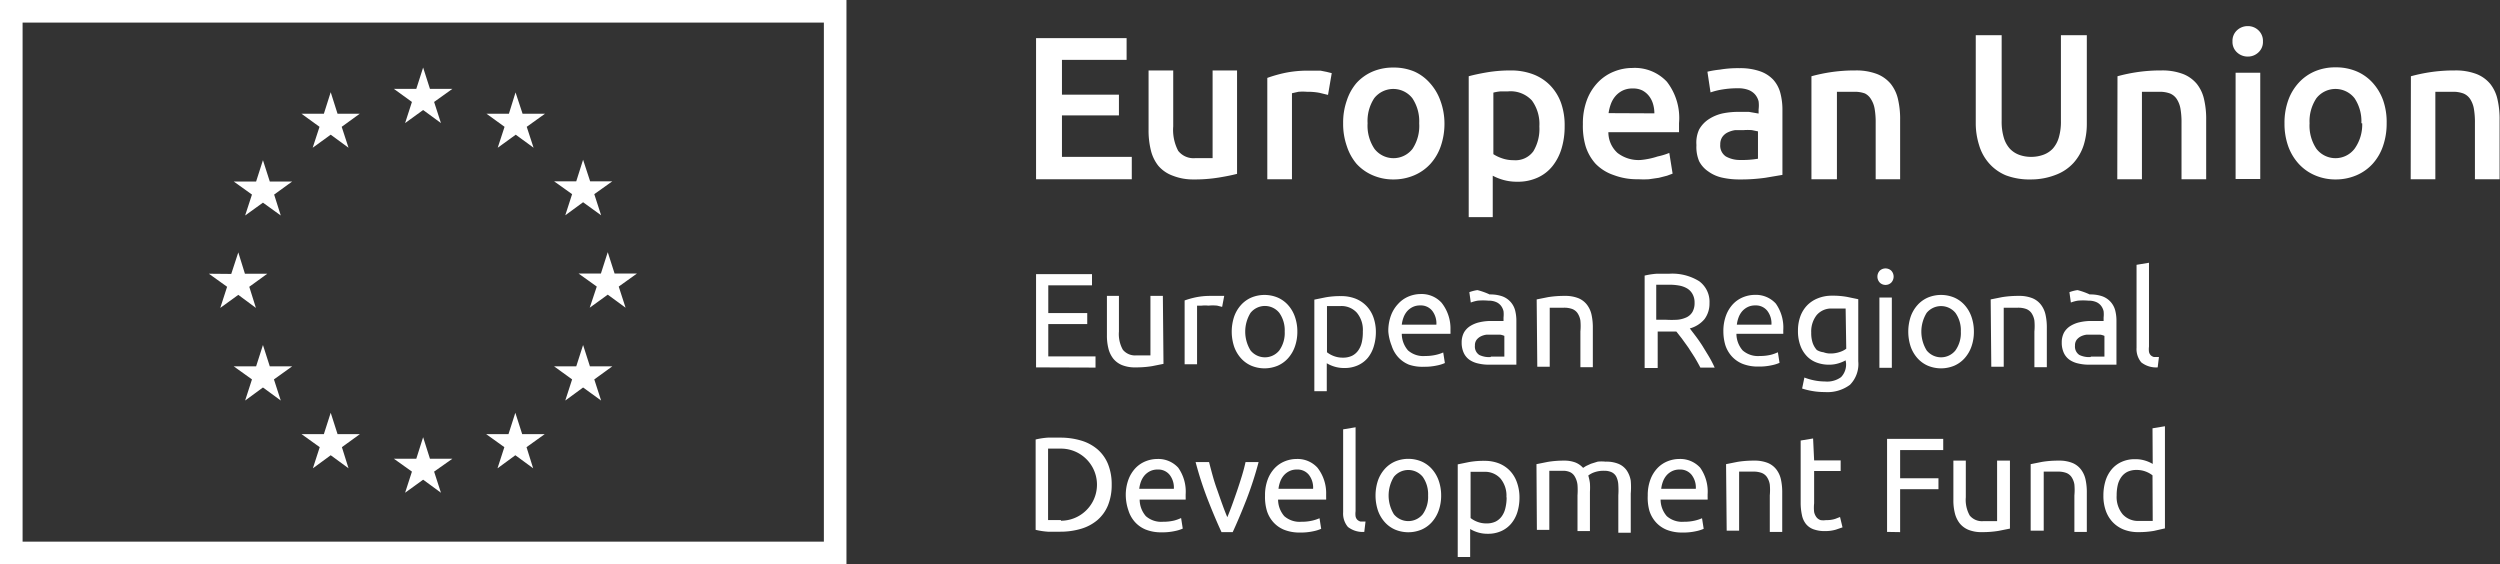 <svg xmlns="http://www.w3.org/2000/svg" viewBox="0 0 120.65 27.23" fill="#ffffff">
    <rect x="0" y="0" width="120.65" height="27.23" fill="#333333" stroke="none"/>
    <g>
        <path d="M50,17.73V13.23H52.7v.54H50.59v1.34h1.88v.53H50.59v1.56h2.28v.54Z"/>
        <path d="M56.15,17.56l-.55.11a4.71,4.71,0,0,1-.79.06,1.67,1.67,0,0,1-.66-.11,1.06,1.06,0,0,1-.43-.32,1.3,1.3,0,0,1-.23-.49,2.54,2.54,0,0,1-.07-.63V14.28H54V16a1.53,1.53,0,0,0,.19.88.76.76,0,0,0,.66.27h.2l.19,0,.17,0,.11,0V14.28h.6Z"/>
        <path d="M58.4,14.28h.18l.2,0,.18,0,.12,0-.1.53-.24-.06a2.07,2.07,0,0,0-.42,0,1.57,1.57,0,0,0-.33,0l-.22,0v2.83h-.6V14.5a4.07,4.07,0,0,1,.53-.15A3.42,3.42,0,0,1,58.4,14.28Z"/>
        <path d="M62.61,16a2.13,2.13,0,0,1-.12.73,1.66,1.66,0,0,1-.33.56,1.44,1.44,0,0,1-.5.36,1.66,1.66,0,0,1-1.27,0,1.44,1.44,0,0,1-.5-.36,1.66,1.66,0,0,1-.33-.56,2.31,2.31,0,0,1,0-1.45,1.66,1.66,0,0,1,.33-.56,1.44,1.44,0,0,1,.5-.36,1.66,1.66,0,0,1,1.27,0,1.44,1.44,0,0,1,.5.36,1.66,1.66,0,0,1,.33.56A2.14,2.14,0,0,1,62.61,16ZM62,16a1.45,1.45,0,0,0-.26-.9.89.89,0,0,0-1.39,0,1.73,1.73,0,0,0,0,1.81.89.89,0,0,0,1.39,0A1.45,1.45,0,0,0,62,16Z"/>
        <path d="M66.4,16a2.37,2.37,0,0,1-.1.71,1.6,1.6,0,0,1-.29.56,1.34,1.34,0,0,1-.48.36,1.53,1.53,0,0,1-.65.13,1.57,1.57,0,0,1-.52-.08,1.61,1.61,0,0,1-.33-.15v1.35h-.6V14.46l.54-.11a4,4,0,0,1,.74-.06,1.89,1.89,0,0,1,.7.12,1.5,1.5,0,0,1,.53.35,1.55,1.55,0,0,1,.34.55A2.13,2.13,0,0,1,66.4,16Zm-.63,0a1.29,1.29,0,0,0-.29-.91,1,1,0,0,0-.78-.32l-.42,0-.24,0V17a1.24,1.24,0,0,0,.32.18,1.19,1.19,0,0,0,.45.08,1,1,0,0,0,.44-.09.81.81,0,0,0,.3-.26,1.1,1.1,0,0,0,.17-.39A2.14,2.14,0,0,0,65.77,16Z"/>
        <path d="M67,16a2.15,2.15,0,0,1,.13-.78,1.63,1.63,0,0,1,.34-.55A1.4,1.4,0,0,1,68,14.3a1.54,1.54,0,0,1,.57-.11,1.3,1.3,0,0,1,1,.42A2,2,0,0,1,70,15.91V16a1,1,0,0,1,0,.11H67.65a1.23,1.23,0,0,0,.3.8,1.11,1.11,0,0,0,.83.27,2.21,2.21,0,0,0,.54-.06,1.91,1.91,0,0,0,.33-.11l.08.51a1.79,1.79,0,0,1-.39.12,2.74,2.74,0,0,1-.63.06A2,2,0,0,1,68,17.6a1.42,1.42,0,0,1-.53-.37,1.49,1.49,0,0,1-.31-.55A2.34,2.34,0,0,1,67,16Zm2.32-.33a1,1,0,0,0-.2-.67.7.7,0,0,0-.58-.26.8.8,0,0,0-.37.08.87.87,0,0,0-.27.21,1,1,0,0,0-.17.3,1.47,1.47,0,0,0-.08.34Z"/>
        <path d="M71.89,14.21a1.75,1.75,0,0,1,.61.09,1,1,0,0,1,.4.27,1,1,0,0,1,.22.41,2,2,0,0,1,.06.52V17.6l-.22,0-.31,0-.38,0-.41,0a2.22,2.22,0,0,1-.53-.06,1.17,1.17,0,0,1-.42-.18.84.84,0,0,1-.27-.33,1.17,1.17,0,0,1-.1-.5,1,1,0,0,1,.11-.48.9.9,0,0,1,.31-.32,1.42,1.42,0,0,1,.45-.18,2.47,2.47,0,0,1,.54-.06h.19l.18,0,.15,0,.09,0v-.17a1.36,1.36,0,0,0,0-.3.68.68,0,0,0-.12-.26.59.59,0,0,0-.23-.18.9.9,0,0,0-.38-.07,2.86,2.86,0,0,0-.52,0,1.85,1.85,0,0,0-.33.09l-.07-.5a1.86,1.86,0,0,1,.39-.1A3.38,3.38,0,0,1,71.89,14.21Zm.05,3h.38l.28,0v-1a.76.76,0,0,0-.21-.06l-.35,0-.29,0a.89.89,0,0,0-.28.08.6.6,0,0,0-.21.17.44.44,0,0,0-.08.28.48.48,0,0,0,.21.45A1.08,1.08,0,0,0,71.95,17.23Z"/>
        <path d="M74.16,14.45l.55-.11a4.78,4.78,0,0,1,.79-.06,1.71,1.71,0,0,1,.67.11,1,1,0,0,1,.42.32,1.23,1.23,0,0,1,.22.49,2.85,2.85,0,0,1,.06.63v1.89h-.6V16a2.87,2.87,0,0,0,0-.53.9.9,0,0,0-.14-.36.55.55,0,0,0-.26-.2,1.14,1.14,0,0,0-.4-.06h-.2l-.2,0-.17,0-.11,0v2.85h-.6Z"/>
        <path d="M81.55,15.85l.26.34q.16.21.33.47l.33.54a5.45,5.45,0,0,1,.28.54h-.69q-.13-.25-.28-.5l-.31-.48-.31-.43L80.9,16H80v1.76h-.63V13.3a3.56,3.56,0,0,1,.59-.09l.6,0a2.46,2.46,0,0,1,1.44.36,1.23,1.23,0,0,1,.5,1.06,1.25,1.25,0,0,1-.24.77A1.4,1.4,0,0,1,81.55,15.85Zm-1-2.11-.62,0v1.69h.45a4.72,4.72,0,0,0,.58,0,1.33,1.33,0,0,0,.44-.12.66.66,0,0,0,.28-.26.86.86,0,0,0,.1-.44.83.83,0,0,0-.1-.42.72.72,0,0,0-.26-.27,1.15,1.15,0,0,0-.39-.14A2.77,2.77,0,0,0,80.6,13.74Z"/>
        <path d="M83.17,16a2.15,2.15,0,0,1,.13-.78,1.63,1.63,0,0,1,.34-.55,1.4,1.4,0,0,1,.49-.33,1.54,1.54,0,0,1,.57-.11,1.3,1.3,0,0,1,1,.42,2,2,0,0,1,.36,1.29V16a.92.92,0,0,1,0,.11H83.8a1.23,1.23,0,0,0,.3.8,1.12,1.12,0,0,0,.83.27,2.2,2.2,0,0,0,.54-.06A1.91,1.91,0,0,0,85.8,17l.08.51a1.79,1.79,0,0,1-.39.12,2.74,2.74,0,0,1-.63.06,2,2,0,0,1-.76-.13,1.42,1.42,0,0,1-.53-.37,1.49,1.49,0,0,1-.31-.55A2.35,2.35,0,0,1,83.17,16Zm2.32-.33a1,1,0,0,0-.2-.67.7.7,0,0,0-.58-.26.8.8,0,0,0-.37.08.87.87,0,0,0-.27.21,1,1,0,0,0-.17.3,1.45,1.45,0,0,0-.08.34Z"/>
        <path d="M89.07,17.39a1.61,1.61,0,0,1-.3.13,1.53,1.53,0,0,1-.52.08,1.67,1.67,0,0,1-.57-.1,1.25,1.25,0,0,1-.47-.3,1.46,1.46,0,0,1-.32-.51,2,2,0,0,1-.12-.73,2,2,0,0,1,.11-.68,1.51,1.51,0,0,1,.32-.53,1.47,1.47,0,0,1,.52-.35,1.78,1.78,0,0,1,.69-.13,3.87,3.87,0,0,1,.74.06l.53.11v3a1.42,1.42,0,0,1-.4,1.13,1.82,1.82,0,0,1-1.22.35,3.31,3.31,0,0,1-.6-.05,3.43,3.43,0,0,1-.49-.12l.11-.53a2.83,2.83,0,0,0,.44.13,2.66,2.66,0,0,0,.55.06,1.14,1.14,0,0,0,.78-.21.88.88,0,0,0,.24-.68Zm0-2.5-.24,0-.41,0a.92.92,0,0,0-.75.32,1.28,1.28,0,0,0-.26.84,1.48,1.48,0,0,0,.07.5,1,1,0,0,0,.2.34A.79.79,0,0,0,88,17a.93.93,0,0,0,.34.06,1.37,1.37,0,0,0,.44-.07,1.08,1.08,0,0,0,.32-.16Z"/>
        <path d="M91,13.75a.39.39,0,0,1-.28-.11.42.42,0,0,1,0-.58.41.41,0,0,1,.55,0,.42.42,0,0,1,0,.58A.39.39,0,0,1,91,13.75Zm.3,4h-.6V14.36h.6Z"/>
        <path d="M95.26,16a2.13,2.13,0,0,1-.12.73,1.66,1.66,0,0,1-.33.56,1.44,1.44,0,0,1-.5.36,1.66,1.66,0,0,1-1.27,0,1.44,1.44,0,0,1-.5-.36,1.66,1.66,0,0,1-.33-.56,2.31,2.31,0,0,1,0-1.45,1.66,1.66,0,0,1,.33-.56,1.44,1.44,0,0,1,.5-.36,1.66,1.66,0,0,1,1.27,0,1.44,1.44,0,0,1,.5.36,1.66,1.66,0,0,1,.33.56A2.14,2.14,0,0,1,95.26,16Zm-.63,0a1.45,1.45,0,0,0-.26-.9.9.9,0,0,0-1.39,0,1.73,1.73,0,0,0,0,1.81.89.89,0,0,0,1.39,0A1.45,1.45,0,0,0,94.63,16Z"/>
        <path d="M96.07,14.45l.55-.11a4.78,4.78,0,0,1,.79-.06,1.71,1.71,0,0,1,.67.11,1,1,0,0,1,.42.32,1.23,1.23,0,0,1,.22.49,2.86,2.86,0,0,1,.06.63v1.89h-.6V16a2.88,2.88,0,0,0,0-.53.9.9,0,0,0-.14-.36.55.55,0,0,0-.26-.2,1.14,1.14,0,0,0-.4-.06h-.2l-.2,0-.17,0-.11,0v2.85h-.6Z"/>
        <path d="M100.85,14.21a1.75,1.75,0,0,1,.61.09,1,1,0,0,1,.4.27,1,1,0,0,1,.22.41,2,2,0,0,1,.06.52V17.6l-.22,0-.31,0-.38,0-.41,0a2.22,2.22,0,0,1-.53-.06,1.17,1.17,0,0,1-.42-.18.84.84,0,0,1-.27-.33,1.17,1.17,0,0,1-.1-.5,1,1,0,0,1,.11-.48.9.9,0,0,1,.31-.32,1.42,1.42,0,0,1,.45-.18,2.47,2.47,0,0,1,.54-.06h.19l.18,0,.15,0,.09,0v-.17a1.36,1.36,0,0,0,0-.3.68.68,0,0,0-.12-.26.59.59,0,0,0-.23-.18.91.91,0,0,0-.38-.07,2.86,2.86,0,0,0-.52,0,1.85,1.85,0,0,0-.33.09l-.07-.5a1.86,1.86,0,0,1,.39-.1A3.38,3.38,0,0,1,100.85,14.21Zm.05,3h.38l.28,0v-1a.76.76,0,0,0-.21-.06l-.35,0-.29,0a.89.89,0,0,0-.28.08.6.6,0,0,0-.21.17.44.44,0,0,0-.08.28.48.48,0,0,0,.21.45A1.08,1.08,0,0,0,100.9,17.23Z"/>
        <path d="M104.13,17.73a1.16,1.16,0,0,1-.79-.24,1,1,0,0,1-.23-.71v-4l.6-.1v4.05a1,1,0,0,0,0,.25.34.34,0,0,0,.08.16.36.36,0,0,0,.16.09l.24,0Z"/>
        <path d="M53.65,23.39a2.6,2.6,0,0,1-.18,1,1.88,1.88,0,0,1-.51.71,2.17,2.17,0,0,1-.79.42,3.48,3.48,0,0,1-1,.14l-.6,0a3.54,3.54,0,0,1-.59-.09V21.21a3.54,3.54,0,0,1,.59-.09l.6,0a3.48,3.48,0,0,1,1,.14,2.17,2.17,0,0,1,.79.42,1.88,1.88,0,0,1,.51.71A2.6,2.6,0,0,1,53.65,23.39Zm-2.45,1.74a1.74,1.74,0,1,0,0-3.48h-.62V25.1h.62Z"/>
        <path d="M54.33,23.92a2.15,2.15,0,0,1,.13-.78,1.63,1.63,0,0,1,.34-.55,1.4,1.4,0,0,1,.49-.33,1.54,1.54,0,0,1,.57-.11,1.3,1.3,0,0,1,1,.42,2,2,0,0,1,.36,1.29V24a1,1,0,0,1,0,.11H55a1.23,1.23,0,0,0,.3.8,1.12,1.12,0,0,0,.83.27,2.2,2.2,0,0,0,.54-.06A1.92,1.92,0,0,0,57,25l.08.51a1.79,1.79,0,0,1-.39.12,2.73,2.73,0,0,1-.63.06,2,2,0,0,1-.76-.13,1.42,1.42,0,0,1-.53-.37,1.49,1.49,0,0,1-.31-.55A2.34,2.34,0,0,1,54.33,23.92Zm2.32-.33a1,1,0,0,0-.2-.67.7.7,0,0,0-.58-.26.8.8,0,0,0-.37.08.86.86,0,0,0-.27.21,1,1,0,0,0-.17.3,1.47,1.47,0,0,0-.08.34Z"/>
        <path d="M60.74,22.3a17,17,0,0,1-.59,1.82q-.34.87-.66,1.56h-.54q-.32-.69-.66-1.56a16.93,16.93,0,0,1-.59-1.82h.65q.08.32.18.68t.23.71q.12.35.24.68t.23.59q.11-.26.23-.59t.24-.68q.12-.35.23-.71t.18-.68Z"/>
        <path d="M61.05,23.92a2.15,2.15,0,0,1,.13-.78,1.63,1.63,0,0,1,.34-.55,1.4,1.4,0,0,1,.49-.33,1.54,1.54,0,0,1,.57-.11,1.3,1.3,0,0,1,1,.42A2,2,0,0,1,64,23.86V24a1,1,0,0,1,0,.11H61.68a1.23,1.23,0,0,0,.3.8,1.12,1.12,0,0,0,.83.27,2.2,2.2,0,0,0,.54-.06,1.92,1.92,0,0,0,.33-.11l.08.51a1.79,1.79,0,0,1-.39.12,2.73,2.73,0,0,1-.63.06,2,2,0,0,1-.76-.13,1.42,1.42,0,0,1-.53-.37,1.49,1.49,0,0,1-.31-.55A2.34,2.34,0,0,1,61.05,23.92Zm2.32-.33a1,1,0,0,0-.2-.67.7.7,0,0,0-.58-.26.8.8,0,0,0-.37.08.86.86,0,0,0-.27.21,1,1,0,0,0-.17.3,1.47,1.47,0,0,0-.08.34Z"/>
        <path d="M65.84,25.67a1.16,1.16,0,0,1-.79-.24,1,1,0,0,1-.23-.71v-4l.6-.1v4.05a1,1,0,0,0,0,.25.34.34,0,0,0,.08.16.36.36,0,0,0,.16.09l.24,0Z"/>
        <path d="M69.55,23.91a2.14,2.14,0,0,1-.12.73,1.68,1.68,0,0,1-.33.56,1.44,1.44,0,0,1-.5.36,1.66,1.66,0,0,1-1.27,0,1.44,1.44,0,0,1-.5-.36,1.66,1.66,0,0,1-.33-.56,2.31,2.31,0,0,1,0-1.45,1.66,1.66,0,0,1,.33-.56,1.44,1.44,0,0,1,.5-.36,1.66,1.66,0,0,1,1.27,0,1.44,1.44,0,0,1,.5.36,1.67,1.67,0,0,1,.33.56A2.15,2.15,0,0,1,69.55,23.91Zm-.63,0a1.45,1.45,0,0,0-.26-.9.9.9,0,0,0-1.39,0,1.73,1.73,0,0,0,0,1.81.9.9,0,0,0,1.39,0A1.45,1.45,0,0,0,68.92,23.91Z"/>
        <path d="M73.33,24a2.38,2.38,0,0,1-.1.71,1.6,1.6,0,0,1-.3.56,1.34,1.34,0,0,1-.48.36,1.53,1.53,0,0,1-.65.13,1.57,1.57,0,0,1-.52-.08,1.62,1.62,0,0,1-.33-.15v1.35h-.6V22.41l.54-.11a4,4,0,0,1,.74-.06,1.89,1.89,0,0,1,.7.12,1.5,1.5,0,0,1,.53.35,1.55,1.55,0,0,1,.34.55A2.14,2.14,0,0,1,73.33,24Zm-.63,0a1.29,1.29,0,0,0-.29-.91,1,1,0,0,0-.78-.32l-.42,0-.24,0V25a1.24,1.24,0,0,0,.32.18,1.19,1.19,0,0,0,.45.08,1,1,0,0,0,.44-.09.82.82,0,0,0,.3-.26,1.1,1.1,0,0,0,.17-.39A2.15,2.15,0,0,0,72.71,24Z"/>
        <path d="M74.15,22.4l.55-.11a4.71,4.71,0,0,1,.79-.06,1.48,1.48,0,0,1,.54.09,1,1,0,0,1,.37.26l.14-.09.24-.11.32-.1a1.61,1.61,0,0,1,.38,0,1.53,1.53,0,0,1,.64.11.91.91,0,0,1,.39.32,1.25,1.25,0,0,1,.19.49,3.72,3.72,0,0,1,0,.62v1.89h-.6V23.91a3.84,3.84,0,0,0,0-.51A1,1,0,0,0,78,23a.5.5,0,0,0-.22-.21.82.82,0,0,0-.36-.07,1.34,1.34,0,0,0-.5.08,1,1,0,0,0-.27.15,2.2,2.2,0,0,1,.08.37,3.31,3.31,0,0,1,0,.42v1.89h-.6V23.91a3.5,3.5,0,0,0,0-.51A1,1,0,0,0,76,23a.51.51,0,0,0-.22-.21.8.8,0,0,0-.35-.07h-.19l-.2,0-.17,0-.1,0v2.85h-.6Z"/>
        <path d="M79.52,23.92a2.15,2.15,0,0,1,.13-.78,1.63,1.63,0,0,1,.34-.55,1.4,1.4,0,0,1,.49-.33,1.54,1.54,0,0,1,.57-.11,1.3,1.3,0,0,1,1,.42,2,2,0,0,1,.36,1.29V24a.93.93,0,0,1,0,.11H80.14a1.23,1.23,0,0,0,.3.8,1.12,1.12,0,0,0,.83.27,2.2,2.2,0,0,0,.54-.06,1.91,1.91,0,0,0,.33-.11l.08.51a1.79,1.79,0,0,1-.39.12,2.74,2.74,0,0,1-.63.06,2,2,0,0,1-.76-.13,1.42,1.42,0,0,1-.53-.37,1.49,1.49,0,0,1-.31-.55A2.35,2.35,0,0,1,79.52,23.92Zm2.32-.33a1,1,0,0,0-.2-.67.7.7,0,0,0-.58-.26.8.8,0,0,0-.37.08.87.87,0,0,0-.27.21,1,1,0,0,0-.17.3,1.45,1.45,0,0,0-.08.34Z"/>
        <path d="M83.3,22.4l.55-.11a4.78,4.78,0,0,1,.79-.06,1.71,1.71,0,0,1,.67.11,1,1,0,0,1,.42.32,1.23,1.23,0,0,1,.22.49,2.86,2.86,0,0,1,.06.63v1.89h-.6V23.91a2.88,2.88,0,0,0,0-.53.9.9,0,0,0-.14-.36.55.55,0,0,0-.26-.2,1.14,1.14,0,0,0-.4-.06h-.2l-.2,0-.17,0-.11,0v2.85h-.6Z"/>
        <path d="M87.55,22.22h1.28v.51H87.55v1.56a1.88,1.88,0,0,0,0,.42.63.63,0,0,0,.12.26.42.42,0,0,0,.19.13.86.86,0,0,0,.27,0,1.28,1.28,0,0,0,.44-.06l.23-.09.12.5-.32.11a1.8,1.8,0,0,1-.52.07,1.57,1.57,0,0,1-.57-.09.83.83,0,0,1-.36-.26,1,1,0,0,1-.19-.43,2.82,2.82,0,0,1-.06-.59v-3l.6-.1Z"/>
        <path d="M91.07,25.67V21.18h2.71v.54H91.7v1.36h1.85v.53H91.7v2.07Z"/>
        <path d="M97,25.51l-.55.11a4.71,4.71,0,0,1-.79.06,1.67,1.67,0,0,1-.66-.11,1.06,1.06,0,0,1-.43-.32,1.31,1.31,0,0,1-.23-.49,2.54,2.54,0,0,1-.07-.63V22.23h.6V24a1.53,1.53,0,0,0,.19.88.76.76,0,0,0,.65.27h.2l.19,0,.17,0,.11,0V22.23H97Z"/>
        <path d="M98,22.4l.55-.11a4.78,4.78,0,0,1,.79-.06,1.71,1.71,0,0,1,.67.11,1,1,0,0,1,.42.32,1.23,1.23,0,0,1,.22.49,2.85,2.85,0,0,1,.06.63v1.89h-.6V23.91a2.88,2.88,0,0,0,0-.53.9.9,0,0,0-.14-.36.55.55,0,0,0-.26-.2,1.14,1.14,0,0,0-.4-.06h-.2l-.2,0-.17,0-.11,0v2.85H98Z"/>
        <path d="M103.88,20.67l.6-.1V25.5l-.53.12a4.24,4.24,0,0,1-.75.06,1.89,1.89,0,0,1-.7-.12,1.5,1.5,0,0,1-.53-.35,1.54,1.54,0,0,1-.34-.55,2.12,2.12,0,0,1-.12-.74,2.41,2.41,0,0,1,.1-.71,1.6,1.6,0,0,1,.3-.56,1.34,1.34,0,0,1,.48-.36,1.53,1.53,0,0,1,.65-.13,1.57,1.57,0,0,1,.52.08,1.62,1.62,0,0,1,.33.15Zm0,2.27a1.25,1.25,0,0,0-.32-.18,1.2,1.2,0,0,0-.45-.08,1,1,0,0,0-.44.09.81.81,0,0,0-.3.26,1.09,1.09,0,0,0-.17.39,2.17,2.17,0,0,0-.05.49,1.31,1.31,0,0,0,.29.91,1,1,0,0,0,.78.32l.41,0,.26,0Z"/>
        <path d="M50,8.65V1.84h4.37V2.89H51.25V4.57H54v1H51.25v2h3.37V8.65Z"/>
        <path d="M59.7,8.39q-.34.09-.89.18a7.24,7.24,0,0,1-1.21.09,2.66,2.66,0,0,1-1-.18A1.66,1.66,0,0,1,55.9,8a1.93,1.93,0,0,1-.36-.75,4,4,0,0,1-.11-1V3.4h1.19V6.1a2.17,2.17,0,0,0,.24,1.18.94.94,0,0,0,.84.35l.46,0,.36,0V3.4H59.7Z"/>
        <path d="M64.09,4.58l-.41-.1a3,3,0,0,0-.6-.05,2.41,2.41,0,0,0-.42,0l-.31.07V8.65H61.16V3.76A6.55,6.55,0,0,1,62,3.52a5.37,5.37,0,0,1,1.14-.11h.28l.31,0,.3.06.24.06Z"/>
        <path d="M69.71,5.95a3.32,3.32,0,0,1-.18,1.11,2.46,2.46,0,0,1-.5.85,2.25,2.25,0,0,1-.78.55,2.52,2.52,0,0,1-1,.2,2.48,2.48,0,0,1-1-.2,2.26,2.26,0,0,1-.78-.55A2.52,2.52,0,0,1,65,7.06a3.24,3.24,0,0,1-.18-1.11A3.2,3.2,0,0,1,65,4.84,2.48,2.48,0,0,1,65.47,4a2.25,2.25,0,0,1,.78-.55,2.52,2.52,0,0,1,1-.19,2.55,2.55,0,0,1,1,.19A2.19,2.19,0,0,1,69,4a2.53,2.53,0,0,1,.51.85A3.2,3.2,0,0,1,69.71,5.95Zm-1.22,0a2,2,0,0,0-.33-1.21,1.17,1.17,0,0,0-1.84,0A2,2,0,0,0,66,5.95a2,2,0,0,0,.33,1.23,1.16,1.16,0,0,0,1.84,0A2,2,0,0,0,68.49,5.95Z"/>
        <path d="M75.51,6.09a3.65,3.65,0,0,1-.15,1.08,2.52,2.52,0,0,1-.44.85,1.94,1.94,0,0,1-.71.55,2.29,2.29,0,0,1-1,.2,2.39,2.39,0,0,1-.67-.09,2.5,2.5,0,0,1-.5-.2v2H70.88V3.68q.36-.1.89-.19a6.8,6.8,0,0,1,1.12-.09A3,3,0,0,1,74,3.59a2.27,2.27,0,0,1,.82.54,2.36,2.36,0,0,1,.52.85A3.23,3.23,0,0,1,75.51,6.09Zm-1.22,0a1.92,1.92,0,0,0-.36-1.24,1.4,1.4,0,0,0-1.15-.44h-.35a1.94,1.94,0,0,0-.36.06V7.44a1.84,1.84,0,0,0,.42.2,1.63,1.63,0,0,0,.56.09A1.06,1.06,0,0,0,74,7.3,2.09,2.09,0,0,0,74.29,6.11Z"/>
        <path d="M76.39,6a3.23,3.23,0,0,1,.2-1.19,2.49,2.49,0,0,1,.54-.85,2.21,2.21,0,0,1,.77-.51,2.37,2.37,0,0,1,.88-.17,2.12,2.12,0,0,1,1.66.66,2.85,2.85,0,0,1,.59,2q0,.1,0,.22c0,.08,0,.16,0,.22H77.62a1.35,1.35,0,0,0,.44,1,1.66,1.66,0,0,0,1.13.34A3.69,3.69,0,0,0,80,7.55a3.25,3.25,0,0,0,.56-.17l.16,1-.27.1-.39.1-.48.07a4.53,4.53,0,0,1-.52,0,3.15,3.15,0,0,1-1.18-.2A2.19,2.19,0,0,1,77,7.9a2.29,2.29,0,0,1-.48-.85A3.45,3.45,0,0,1,76.39,6Zm3.45-.53A1.57,1.57,0,0,0,79.77,5a1.13,1.13,0,0,0-.2-.38,1,1,0,0,0-.32-.26,1,1,0,0,0-.46-.09,1.06,1.06,0,0,0-.48.1,1.1,1.1,0,0,0-.35.27,1.24,1.24,0,0,0-.22.38,2.07,2.07,0,0,0-.11.44Z"/>
        <path d="M83.94,3.29a2.91,2.91,0,0,1,1,.15,1.59,1.59,0,0,1,.64.41,1.55,1.55,0,0,1,.34.64,3.15,3.15,0,0,1,.1.83V8.44l-.83.14a8.48,8.48,0,0,1-1.25.08,3.77,3.77,0,0,1-.84-.09,1.78,1.78,0,0,1-.65-.29A1.34,1.34,0,0,1,82,7.78,1.77,1.77,0,0,1,81.87,7,1.5,1.5,0,0,1,82,6.25a1.42,1.42,0,0,1,.47-.5,2,2,0,0,1,.68-.28A3.84,3.84,0,0,1,84,5.4l.41,0,.46.08v-.2a1.55,1.55,0,0,0,0-.39.82.82,0,0,0-.17-.33.81.81,0,0,0-.32-.22,1.41,1.41,0,0,0-.51-.08,4.5,4.5,0,0,0-.76.06,3.33,3.33,0,0,0-.56.14l-.15-1A4.71,4.71,0,0,1,83,3.36,5.18,5.18,0,0,1,83.94,3.29ZM84,7.72a4.43,4.43,0,0,0,.84-.06V6.34l-.29-.06a2.64,2.64,0,0,0-.41,0l-.4,0a1.23,1.23,0,0,0-.36.11.66.66,0,0,0-.26.22.62.62,0,0,0-.1.36.63.63,0,0,0,.27.58A1.37,1.37,0,0,0,84,7.72Z"/>
        <path d="M87.42,3.68a8,8,0,0,1,.89-.19,7.7,7.7,0,0,1,1.22-.09,2.81,2.81,0,0,1,1.05.17,1.64,1.64,0,0,1,.67.48,1.84,1.84,0,0,1,.35.75,4.17,4.17,0,0,1,.1,1V8.65H90.52V5.95a3.91,3.91,0,0,0-.05-.7,1.25,1.25,0,0,0-.18-.47A.71.71,0,0,0,90,4.51a1.41,1.41,0,0,0-.52-.08l-.47,0-.36,0V8.65H87.42Z"/>
        <path d="M98,8.66a3.21,3.21,0,0,1-1.2-.2A2.21,2.21,0,0,1,96,7.89,2.3,2.3,0,0,1,95.51,7,3.53,3.53,0,0,1,95.35,6V1.7H96.6V5.84a2.66,2.66,0,0,0,.1.79,1.38,1.38,0,0,0,.29.54,1.18,1.18,0,0,0,.45.3,1.65,1.65,0,0,0,.58.1,1.69,1.69,0,0,0,.59-.1,1.17,1.17,0,0,0,.46-.3,1.38,1.38,0,0,0,.29-.54,2.67,2.67,0,0,0,.1-.79V1.7h1.25V6A3.44,3.44,0,0,1,100.56,7a2.36,2.36,0,0,1-.49.86,2.2,2.2,0,0,1-.84.57A3.29,3.29,0,0,1,98,8.66Z"/>
        <path d="M102.19,3.68a8,8,0,0,1,.89-.19,7.7,7.7,0,0,1,1.22-.09,2.81,2.81,0,0,1,1.05.17,1.64,1.64,0,0,1,.67.48,1.84,1.84,0,0,1,.35.75,4.17,4.17,0,0,1,.1,1V8.65h-1.19V5.95a3.91,3.91,0,0,0-.05-.7,1.25,1.25,0,0,0-.18-.47.71.71,0,0,0-.33-.27,1.41,1.41,0,0,0-.52-.08l-.47,0-.36,0V8.65h-1.19Z"/>
        <path d="M109.21,2a.68.68,0,0,1-.22.53.73.73,0,0,1-.51.2.75.75,0,0,1-.52-.2.68.68,0,0,1-.22-.53.69.69,0,0,1,.22-.54.75.75,0,0,1,.52-.2.73.73,0,0,1,.51.2A.7.7,0,0,1,109.21,2Zm-.13,6.64h-1.19V3.51h1.19Z"/>
        <path d="M115.18,5.95A3.31,3.31,0,0,1,115,7.06a2.46,2.46,0,0,1-.5.85,2.25,2.25,0,0,1-.78.55,2.52,2.52,0,0,1-1,.2,2.49,2.49,0,0,1-1-.2,2.26,2.26,0,0,1-.78-.55,2.52,2.52,0,0,1-.51-.85,3.23,3.23,0,0,1-.18-1.11,3.19,3.19,0,0,1,.18-1.11,2.48,2.48,0,0,1,.51-.85,2.25,2.25,0,0,1,.78-.55,2.52,2.52,0,0,1,1-.19,2.55,2.55,0,0,1,1,.19,2.2,2.2,0,0,1,.78.55,2.53,2.53,0,0,1,.51.85A3.2,3.2,0,0,1,115.18,5.95Zm-1.22,0a2,2,0,0,0-.33-1.21,1.17,1.17,0,0,0-1.84,0,2,2,0,0,0-.33,1.21,2,2,0,0,0,.33,1.23,1.16,1.16,0,0,0,1.84,0A2,2,0,0,0,114,5.95Z"/>
        <path d="M116.35,3.68a8,8,0,0,1,.89-.19,7.7,7.7,0,0,1,1.22-.09,2.81,2.81,0,0,1,1.05.17,1.64,1.64,0,0,1,.67.48,1.84,1.84,0,0,1,.35.75,4.17,4.17,0,0,1,.1,1V8.65h-1.19V5.95a3.91,3.91,0,0,0-.05-.7,1.25,1.25,0,0,0-.18-.47.71.71,0,0,0-.33-.27,1.41,1.41,0,0,0-.52-.08l-.47,0-.36,0V8.65h-1.19Z"/>
        <path d="M39.76,1.09V26.14H1.09V1.09H39.76M40.85,0H0V27.23H40.85V0Z"/>
        <polygon points="19.55 5.94 20.42 5.31 21.28 5.94 20.95 4.92 21.83 4.29 20.75 4.29 20.42 3.26 20.09 4.29 19.01 4.29 19.88 4.92 19.55 5.94"/>
        <polygon points="15.09 7.13 15.96 6.5 16.82 7.13 16.49 6.12 17.36 5.49 16.29 5.49 15.96 4.45 15.63 5.49 14.55 5.49 15.42 6.12 15.09 7.13"/>
        <polygon points="12.69 7.73 12.36 8.76 11.28 8.76 12.16 9.39 11.83 10.4 12.69 9.78 13.55 10.4 13.23 9.39 14.1 8.76 13.02 8.76 12.69 7.73"/>
        <polygon points="11.5 14.23 12.35 14.86 12.03 13.84 12.9 13.21 11.82 13.21 11.5 12.18 11.16 13.22 10.08 13.21 10.96 13.84 10.63 14.86 11.5 14.23"/>
        <polygon points="13.02 17.68 12.69 16.65 12.36 17.68 11.28 17.68 12.16 18.31 11.83 19.33 12.69 18.7 13.55 19.33 13.22 18.31 14.1 17.68 13.02 17.68"/>
        <polygon points="16.29 20.95 15.96 19.92 15.63 20.95 14.55 20.95 15.43 21.58 15.1 22.6 15.96 21.97 16.82 22.6 16.5 21.58 17.37 20.95 16.29 20.95"/>
        <polygon points="20.75 22.14 20.42 21.1 20.09 22.14 19.01 22.14 19.88 22.76 19.55 23.78 20.42 23.15 21.28 23.78 20.95 22.76 21.83 22.14 20.75 22.14"/>
        <polygon points="25.2 20.95 24.87 19.92 24.54 20.95 23.46 20.95 24.34 21.58 24.01 22.6 24.87 21.97 25.73 22.6 25.41 21.58 26.29 20.95 25.2 20.95"/>
        <polygon points="28.47 17.68 28.14 16.65 27.81 17.68 26.74 17.68 27.61 18.31 27.28 19.33 28.14 18.7 29.01 19.33 28.68 18.31 29.55 17.68 28.47 17.68"/>
        <polygon points="30.74 13.2 29.66 13.2 29.33 12.17 29 13.2 27.92 13.2 28.8 13.83 28.46 14.85 29.33 14.22 30.19 14.85 29.86 13.83 30.74 13.2"/>
        <polygon points="27.28 10.39 28.14 9.76 29.01 10.39 28.68 9.37 29.55 8.75 28.48 8.75 28.14 7.71 27.81 8.75 26.74 8.75 27.61 9.37 27.28 10.39"/>
        <polygon points="24.88 4.46 24.56 5.49 23.48 5.49 24.35 6.12 24.02 7.13 24.89 6.5 25.75 7.13 25.42 6.12 26.3 5.49 25.22 5.49 24.88 4.46"/>
    </g>
</svg>
